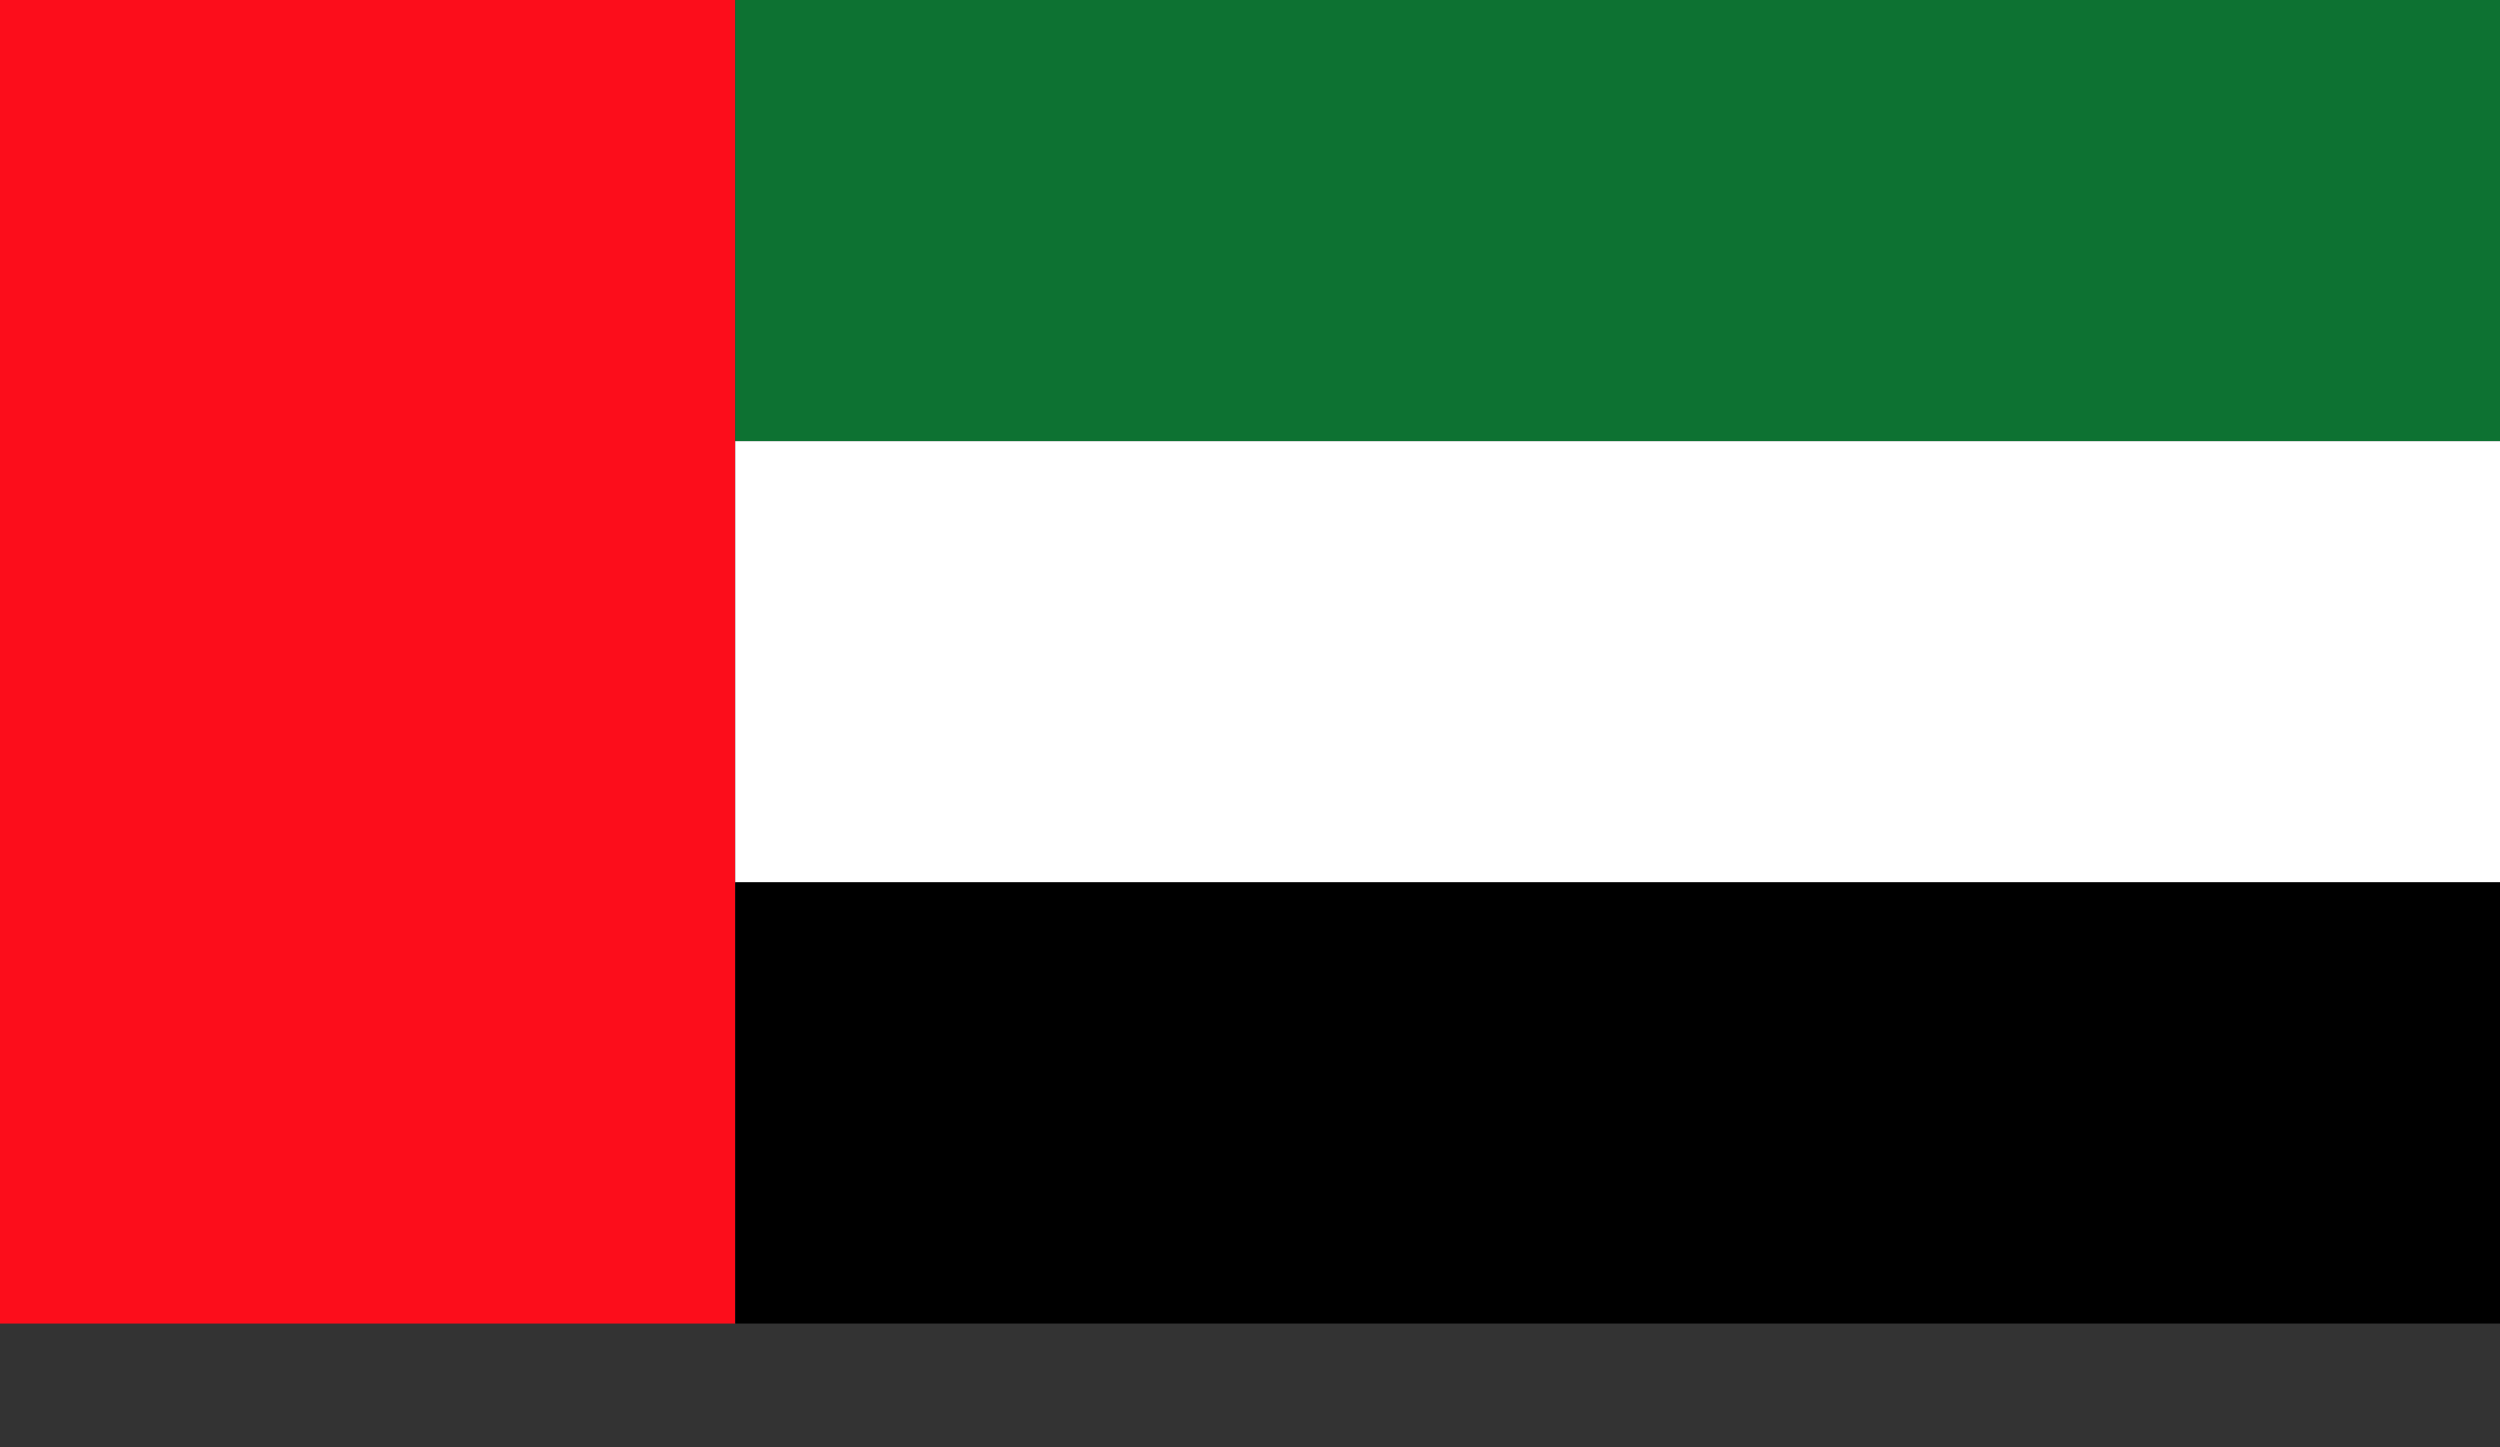 <svg width="19" height="11" viewBox="0 0 19 11" fill="none" xmlns="http://www.w3.org/2000/svg">
<rect x="0" y="0" width="19" height="11" fill="#333333" stroke="none"/>
<rect width="5.588" height="10.059" fill="#FC0D1B"/>
<rect x="5.588" width="13.412" height="3.353" fill="#0D7232"/>
<rect x="5.588" y="3.353" width="13.412" height="3.353" fill="white"/>
<rect x="5.588" y="6.706" width="13.412" height="3.353" fill="black"/>
</svg>
